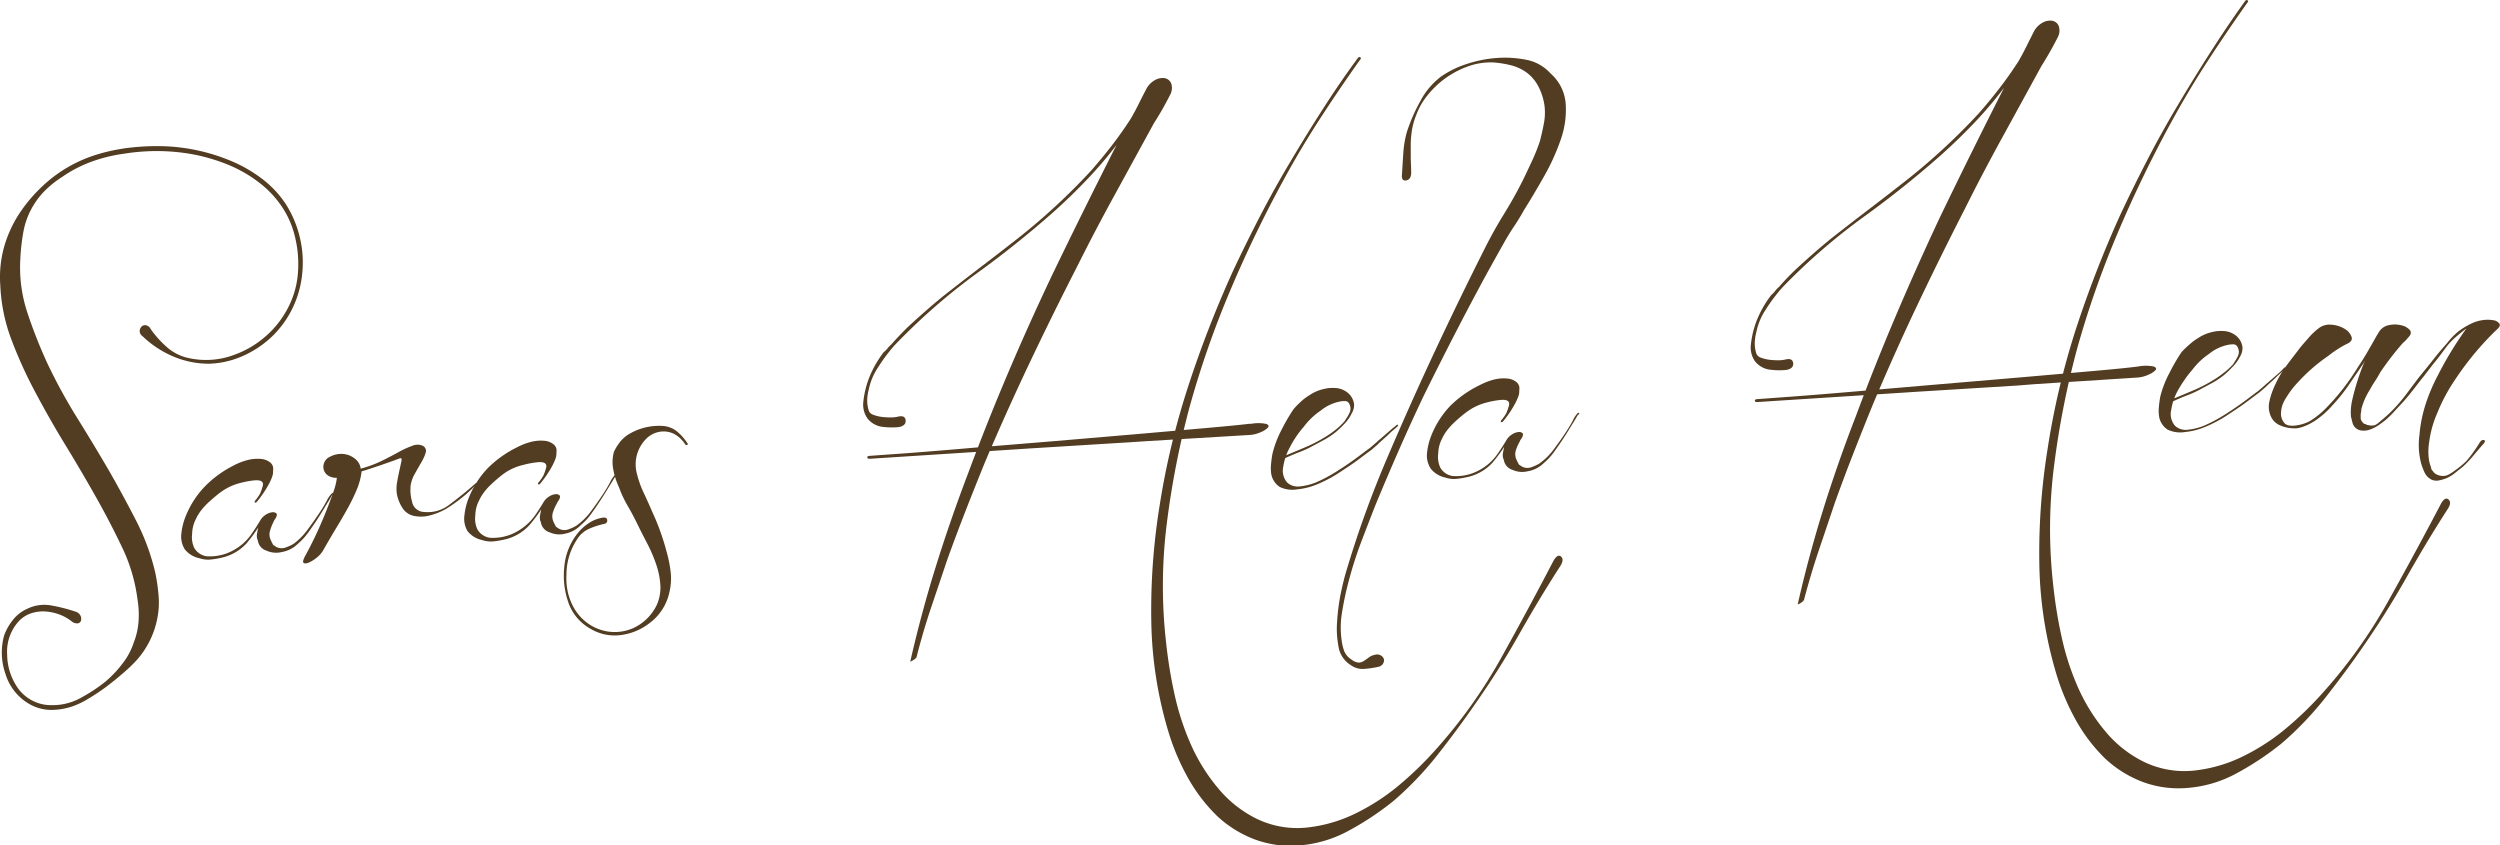 <svg id="Lager_1" data-name="Lager 1" xmlns="http://www.w3.org/2000/svg" viewBox="0 0 405.05 136.98"><defs><style>.cls-1{fill:#523c22;}</style></defs><title>logo-brown</title><path class="cls-1" d="M48.5,35.56a17.42,17.42,0,0,1,2.28,5.37,17.14,17.14,0,0,1,.42,5.78,16.52,16.52,0,0,1-1.57,5.72,16,16,0,0,1-3.42,4.7,16.5,16.5,0,0,1-4.66,3.08,14.41,14.41,0,0,1-5.44,1.25,14.78,14.78,0,0,1-5.83-1.18,16.41,16.41,0,0,1-5-3.31,1,1,0,0,1-.43-.87,1.15,1.15,0,0,1,.33-.68.79.79,0,0,1,.7-.19,1.11,1.11,0,0,1,.75.61,16.66,16.66,0,0,0,2.64,2.94,7.69,7.69,0,0,0,3.51,1.76A12.91,12.91,0,0,0,40,60.08a15.86,15.86,0,0,0,4.92-2.77,15.54,15.54,0,0,0,3.68-4.39A14.51,14.51,0,0,0,50.47,47,18.52,18.52,0,0,0,50,40.85a14.75,14.75,0,0,0-2.16-4.91,16.51,16.51,0,0,0-3.69-3.87,21.61,21.61,0,0,0-4.85-2.8,30.05,30.05,0,0,0-5.34-1.64,32.45,32.45,0,0,0-5.8-.62,33.15,33.15,0,0,0-5.82.42,25.32,25.32,0,0,0-5.25,1.28,20.91,20.91,0,0,0-4.79,2.48A16.48,16.48,0,0,0,9.13,33.8a13.21,13.21,0,0,0-2,2.92A12.61,12.61,0,0,0,6,40.14a32.39,32.39,0,0,0-.48,4.23,23.31,23.31,0,0,0,1.13,8.8,78.09,78.09,0,0,0,3.27,8.28,88.56,88.56,0,0,0,4.81,8.8q2.63,4.22,5.18,8.59,2.24,3.91,4.34,8a36.64,36.64,0,0,1,3.14,8.53A30.48,30.48,0,0,1,27.91,99a12.9,12.9,0,0,1-.19,3.65,14.22,14.22,0,0,1-3.25,6.72,23.42,23.42,0,0,1-2.13,2.07q-1.34,1.17-2.82,2.3a32.28,32.28,0,0,1-3,2,12.86,12.86,0,0,1-2.61,1.25,10.71,10.71,0,0,1-3.55.56,7.2,7.2,0,0,1-3.46-1,8.46,8.46,0,0,1-3.8-4.85,10.45,10.45,0,0,1-.21-6.22A8.83,8.83,0,0,1,4.29,103a6.09,6.09,0,0,1,2.38-1.85,6.24,6.24,0,0,1,3.83-.53,27.57,27.57,0,0,1,3.93,1,1.28,1.28,0,0,1,.85.7,1.16,1.16,0,0,1,.05.8.64.64,0,0,1-.54.41,1.4,1.4,0,0,1-1-.36,7.23,7.23,0,0,0-2-1.1,8,8,0,0,0-2.25-.47,6.12,6.12,0,0,0-2.25.29,4.82,4.82,0,0,0-2,1.26,7.34,7.34,0,0,0-1.91,5.46,9.63,9.63,0,0,0,1.87,5.59,6.63,6.63,0,0,0,5.36,2.58,9.4,9.4,0,0,0,4.64-1.15,26.5,26.5,0,0,0,4-2.62A18.11,18.11,0,0,0,22,110.13a11.26,11.26,0,0,0,1.9-3.52,11.45,11.45,0,0,0,.77-3.45,15.25,15.25,0,0,0-.18-3.57A27.38,27.38,0,0,0,22,91.2q-1.91-4-4-7.72-2.45-4.37-5.09-8.69T7.9,66a71.56,71.56,0,0,1-3.79-8.34,28.15,28.15,0,0,1-1.84-8.85,18.24,18.24,0,0,1,1.27-8.2,19.64,19.64,0,0,1,2.24-4.11,24.84,24.84,0,0,1,3-3.5,22.43,22.43,0,0,1,9-5.39,30.13,30.13,0,0,1,5.54-1.16,38.12,38.12,0,0,1,5.7-.22A30.89,30.89,0,0,1,39.9,28.71a22.89,22.89,0,0,1,4.81,2.81A16.63,16.63,0,0,1,48.5,35.56Z" transform="translate(-2.22 -2.53)"/><path class="cls-1" d="M56,82.46c.12-.07.2-.06.24,0s0,.17-.13.24-.27.41-.64,1S54.6,85.13,54.06,86s-1.13,1.73-1.77,2.62a10.22,10.22,0,0,1-1.85,2.05,4.83,4.83,0,0,1-2.56,1.3,3.77,3.77,0,0,1-2.47-.22A2,2,0,0,1,44,90.12a1.85,1.85,0,0,1-.16-1q.07-.43.21-1.1a26.49,26.49,0,0,1-1.87,2.53,7.79,7.79,0,0,1-3.77,2.27,15.65,15.65,0,0,1-2,.36,4.45,4.45,0,0,1-1.9-.21,4.06,4.06,0,0,1-2.36-1.45A3.92,3.92,0,0,1,31.6,89a10.4,10.4,0,0,1,.63-2.64,15,15,0,0,1,3.17-5,17.62,17.62,0,0,1,4.69-3.42,10.16,10.16,0,0,1,2.16-.85,6.38,6.38,0,0,1,2.3-.2,2.74,2.74,0,0,1,1.45.57,1.31,1.31,0,0,1,.46,1.29,2.61,2.61,0,0,1-.17,1.1,9.75,9.75,0,0,1-.45,1,17.47,17.47,0,0,1-2.07,3.06c-.12.07-.22.08-.28,0s0-.15.08-.29l.09-.1a7.49,7.49,0,0,0,.69-1,8.25,8.25,0,0,0,.4-1.11q.4-1.16-1.2-1.06a13.9,13.9,0,0,0-2.43.44A9,9,0,0,0,38.37,82a14.53,14.53,0,0,0-1.31,1q-.67.56-1.21,1.07a11.15,11.15,0,0,0-1,1.1,7.38,7.38,0,0,0-.9,1.47,5.47,5.47,0,0,0-.6,2.4,4.1,4.1,0,0,0,.33,2.24,2.75,2.75,0,0,0,2.07,1.38,7.89,7.89,0,0,0,3.27-.5,8.86,8.86,0,0,0,2.36-1.38,8.58,8.58,0,0,0,1.67-1.85q.69-1,1.29-2a2.71,2.71,0,0,1,.93-1,2.35,2.35,0,0,1,1.06-.4.8.8,0,0,1,.67.19q.2.22-.14.81a2.2,2.2,0,0,0-.34.59A6.85,6.85,0,0,0,46,88.44a2.06,2.06,0,0,0,0,1.37,7.05,7.05,0,0,0,.44.92c0,.06.07.12.2.18a2.15,2.15,0,0,0,.59.34,1.93,1.93,0,0,0,1.46-.09,5.27,5.27,0,0,0,1.14-.55A10.63,10.63,0,0,0,52,88.42q1-1.34,1.86-2.62t1.36-2.26A4.12,4.12,0,0,1,56,82.46Z" transform="translate(-2.22 -2.53)"/><path class="cls-1" d="M79.26,80.86q.18-.11.23,0c0,.06,0,.13-.13.2a23.61,23.61,0,0,1-2.27,2.08,25.14,25.14,0,0,1-2.48,1.76A10.11,10.11,0,0,1,72,86a5.39,5.39,0,0,1-2.44.16A2.92,2.92,0,0,1,67.54,85a6.24,6.24,0,0,1-1-2.34,5.66,5.66,0,0,1,0-1.89q.17-1,.39-2t.33-1.53c.07-.38,0-.53-.26-.45l-1.25.46-2,.7-1.94.64a9.85,9.85,0,0,1-1,.3,11,11,0,0,1-.8,3q-.61,1.46-1.46,3t-2,3.43q-1.06,1.77-2,3.43a4.51,4.51,0,0,1-1.1,1.2,5.51,5.51,0,0,1-1.23.74q-.55.22-.8.05c-.16-.11-.11-.43.17-1q1.18-2.15,2.13-4.24t1.76-4.22c.27-.71.54-1.43.8-2.18a9.7,9.7,0,0,0,.52-2.16,2.35,2.35,0,0,1-1.39-.34,1.69,1.69,0,0,1-.79-1.22,1.81,1.81,0,0,1,1.11-1.87,3.77,3.77,0,0,1,2.86-.28,3.76,3.76,0,0,1,1.32.77,2.39,2.39,0,0,1,.75,1.46,18.75,18.75,0,0,0,3.41-1.26q1.55-.76,2.78-1.45a14.7,14.7,0,0,1,2.2-1,2.08,2.08,0,0,1,1.65,0,.92.92,0,0,1,.5,1.1,7.13,7.13,0,0,1-.7,1.56q-.51.88-1.06,1.86a5.51,5.51,0,0,0-.68,1.84A7.14,7.14,0,0,0,69,83.89a2,2,0,0,0,1.8,1.58,5.73,5.73,0,0,0,4.35-1.27Q77.3,82.6,79.26,80.86Z" transform="translate(-2.22 -2.53)"/><path class="cls-1" d="M101.82,79.51c.12-.07.2-.06.24,0s0,.17-.13.24-.27.41-.64,1-.83,1.36-1.37,2.21-1.13,1.73-1.77,2.62a10.24,10.24,0,0,1-1.85,2.05A4.83,4.83,0,0,1,93.75,89a3.77,3.77,0,0,1-2.47-.22,2,2,0,0,1-1.42-1.61,1.85,1.85,0,0,1-.16-1q.07-.43.21-1.1A26.56,26.56,0,0,1,88,87.61a7.79,7.79,0,0,1-3.77,2.27,15.67,15.67,0,0,1-2,.36,4.46,4.46,0,0,1-1.9-.21,4.06,4.06,0,0,1-2.36-1.45A3.93,3.93,0,0,1,77.47,86a10.38,10.38,0,0,1,.63-2.64,15,15,0,0,1,3.17-5A17.61,17.61,0,0,1,86,75a10.1,10.1,0,0,1,2.16-.85,6.38,6.38,0,0,1,2.3-.2,2.74,2.74,0,0,1,1.45.57,1.31,1.31,0,0,1,.46,1.29,2.6,2.6,0,0,1-.17,1.1,9.8,9.8,0,0,1-.45,1,17.45,17.45,0,0,1-2.07,3.06c-.12.07-.22.08-.28,0s0-.15.08-.29l.09-.1a7.44,7.44,0,0,0,.69-1,8.18,8.18,0,0,0,.4-1.11q.4-1.16-1.2-1.06a14,14,0,0,0-2.43.44A9,9,0,0,0,84.24,79a14.62,14.62,0,0,0-1.31,1q-.67.56-1.2,1.07a11.15,11.15,0,0,0-1,1.1,7.41,7.41,0,0,0-.9,1.47,5.47,5.47,0,0,0-.6,2.4,4.1,4.1,0,0,0,.33,2.24,2.75,2.75,0,0,0,2.07,1.38,7.89,7.89,0,0,0,3.27-.5,8.88,8.88,0,0,0,2.36-1.38A8.58,8.58,0,0,0,88.93,86q.69-1,1.29-2a2.71,2.71,0,0,1,.93-1,2.35,2.35,0,0,1,1.06-.4.81.81,0,0,1,.67.19q.2.22-.14.81a2.2,2.2,0,0,0-.34.59,6.85,6.85,0,0,0-.58,1.31,2.05,2.05,0,0,0,0,1.37,6.93,6.93,0,0,0,.44.92c0,.06.07.12.2.18a2.16,2.16,0,0,0,.59.34,1.93,1.93,0,0,0,1.46-.09,5.29,5.29,0,0,0,1.14-.55,10.64,10.64,0,0,0,2.22-2.17q1-1.34,1.86-2.62t1.36-2.26A4.13,4.13,0,0,1,101.82,79.51Z" transform="translate(-2.22 -2.53)"/><path class="cls-1" d="M113.57,74.31c.13.12.12.21,0,.29s-.27,0-.33-.07A5.13,5.13,0,0,0,112,73.19a3.74,3.74,0,0,0-2.78-.72,4,4,0,0,0-2.29,1.14,5.88,5.88,0,0,0-1.52,5.67,16.23,16.23,0,0,0,1.1,3.09q.71,1.51,1.38,3.07a38.62,38.62,0,0,1,2.3,6.36,21,21,0,0,1,.68,3.31,9.54,9.54,0,0,1-.17,3.27,8.43,8.43,0,0,1-3.26,5.12,9.52,9.52,0,0,1-4.41,1.89,7.62,7.62,0,0,1-5.16-1,7.77,7.77,0,0,1-3.64-4.48,13,13,0,0,1-.59-5.44,10,10,0,0,1,1.93-5.22,7.75,7.75,0,0,1,1.91-1.87,5.7,5.7,0,0,1,2.53-1c.38,0,.57.12.59.43a.52.52,0,0,1-.43.59,12.6,12.6,0,0,0-2.54.82,4.42,4.42,0,0,0-2,1.83A10.31,10.31,0,0,0,94,95.58a10.19,10.19,0,0,0,.23,2.91,9.21,9.21,0,0,0,1.17,2.85,7.74,7.74,0,0,0,1.88,2.05,7.54,7.54,0,0,0,2.49,1.25,7.34,7.34,0,0,0,5.35-.49,7.86,7.86,0,0,0,3.54-3.67,7,7,0,0,0,.55-3.2,13,13,0,0,0-.69-3.35,23.82,23.82,0,0,0-1.44-3.35q-.86-1.64-1.62-3.2t-1.56-2.92a18.22,18.22,0,0,1-1.37-2.93,11.82,11.82,0,0,1-.94-2.91,6.22,6.22,0,0,1,.1-2.88,7.52,7.52,0,0,1,.81-1.37A5.43,5.43,0,0,1,104,72.94a9.55,9.55,0,0,1,5.57-1.4,4.06,4.06,0,0,1,2.22.8A8.27,8.27,0,0,1,113.57,74.31Z" transform="translate(-2.22 -2.53)"/><path class="cls-1" d="M187.92,17a3.47,3.47,0,0,1,1.46-1.51,2.48,2.48,0,0,1,1.59-.29,1.42,1.42,0,0,1,1,.83,2.29,2.29,0,0,1-.16,1.85q-.59,1.17-1.26,2.35t-1.37,2.26l-6.37,11.64q-3.17,5.77-6.09,11.62-4,7.81-7.72,15.65t-7.14,15.89q-1.63,4-3.17,7.94t-3,8q-1.35,4-2.65,7.86T150.72,109a1.58,1.58,0,0,1-.58.51c-.33.21-.47.25-.42.12q1.77-7.76,4.11-15.27t5.25-15.16q3.06-8.22,6.42-16.13t7.1-15.79q2.58-5.36,5.21-10.67T183.13,26a65.94,65.94,0,0,1-4.91,5.74q-2.65,2.77-5.51,5.31-5.89,5.19-12.21,9.75A99.87,99.87,0,0,0,148.6,57q-.62.61-1.24,1.26a18.48,18.48,0,0,0-1.23,1.45,25.11,25.11,0,0,0-1.6,2.27A10.09,10.09,0,0,0,143,65.53a8.24,8.24,0,0,0-.27,1.67,5.51,5.51,0,0,0,.21,1.73,1.12,1.12,0,0,0,.76.8,5.89,5.89,0,0,0,1.34.34,11.09,11.09,0,0,0,1.47.09,4.82,4.82,0,0,0,1.22-.13q1.12-.26,1.22.58t-1,1.1a10.65,10.65,0,0,1-2.5,0,3.68,3.68,0,0,1-2.69-1.39,3.91,3.91,0,0,1-.65-2.79,14.84,14.84,0,0,1,1.3-4.66,16.93,16.93,0,0,1,2-3.29A4.12,4.12,0,0,0,146,59a4.13,4.13,0,0,1,.62-.65q.61-.7,1.23-1.35t1.33-1.36q2.94-2.74,5.81-5.09,3.14-2.47,6.25-4.84t6.25-4.84A103,103,0,0,0,179,30.18q1.76-2,3.37-4.09t3.07-4.35q.68-1.18,1.26-2.35T187.92,17Zm16.89,54.22a6.39,6.39,0,0,1,2.6,0c.36.17.43.37.23.6a3.51,3.51,0,0,1-1.18.74,5,5,0,0,1-1.72.44L188.11,74l-2.91.19-16.17,1-4,.26-21.9,1.41c-.25,0-.38-.05-.39-.21s.11-.24.36-.26l5.87-.42q4.55-.34,10.8-.88L173.05,74l13.52-1.15q6.43-.56,11.4-1T204.82,71.17ZM253.91,93.4q.68-1.18,1.23-.69T255,94.27q-3.43,5.32-6.69,11.1t-7.15,11.31q-1.29,1.88-2.86,4T235,125q-1.7,2.14-3.56,4.05t-3.56,3.34a47.48,47.48,0,0,1-7.2,4.76,19.79,19.79,0,0,1-8.2,2.37,16.69,16.69,0,0,1-7-1,18.58,18.58,0,0,1-6-3.72,27,27,0,0,1-4.74-6.16,37.66,37.66,0,0,1-3.11-7.21A65.51,65.51,0,0,1,188.75,103a106,106,0,0,1,1.35-18.54,124.55,124.55,0,0,1,4.61-19.27,181,181,0,0,1,7.2-18.58q2-4.28,4.34-8.82t5-9q2.64-4.46,5.43-8.8t5.57-8.1a.26.26,0,0,1,.37-.07c.13.09.14.2,0,.33q-3.37,4.75-6.47,9.52t-5.88,9.86q-4.81,8.8-8.7,18A154,154,0,0,0,195,68.31a140,140,0,0,0-3.73,19,80.91,80.91,0,0,0-.12,19.31,75.57,75.57,0,0,0,1.46,8.82,42.2,42.2,0,0,0,2.85,8.36,30.07,30.07,0,0,0,4.15,6.48,19,19,0,0,0,5.92,4.76,15.07,15.07,0,0,0,8.22,1.59,23.58,23.58,0,0,0,8-2.26,34.56,34.56,0,0,0,7.25-4.71,56.14,56.14,0,0,0,6-5.86,81.67,81.67,0,0,0,10.39-14.59Q249.79,101.31,253.91,93.4Z" transform="translate(-2.22 -2.53)"/><path class="cls-1" d="M228.43,71.45q.18-.2.28-.06c.07.09,0,.17-.08.24s-.25.24-.58.51-.67.58-1,.92L226,74c-.3.27-.48.44-.53.51l-1.07.92q-.72.52-1.35,1t-1.35,1q-1.44,1-3,2a21.7,21.7,0,0,1-3.2,1.62,11,11,0,0,1-3.07.76,4.76,4.76,0,0,1-2.86-.38,3.16,3.16,0,0,1-1.36-2,6,6,0,0,1-.06-1.65q.08-.9.22-1.67a16.63,16.63,0,0,1,1.45-3.87,30,30,0,0,1,2-3.44,14.8,14.8,0,0,1,1.24-1.26,8.19,8.19,0,0,1,1.35-1,6.57,6.57,0,0,1,2.11-.94,6.18,6.18,0,0,1,2.25-.19,3.48,3.48,0,0,1,1.84.78,2.84,2.84,0,0,1,1,1.87,2.7,2.7,0,0,1-.38,1.44,6.42,6.42,0,0,1-1.12,1.63,18.33,18.33,0,0,1-1.42,1.37,13.41,13.41,0,0,1-1.85,1.25l-2,1.07a16,16,0,0,1-2.2,1c-.86.34-1.59.65-2.2.94a.22.22,0,0,1-.24-.12c0-.09,0-.17.13-.24q1.38-.56,3.22-1.34a23.65,23.65,0,0,0,3.2-1.62,15.81,15.81,0,0,0,1.76-1.2,11.54,11.54,0,0,0,1.56-1.47l.47-.74a5.55,5.55,0,0,0,.38-.73,1.6,1.6,0,0,0-.08-1.32.76.76,0,0,0-.69-.47,4,4,0,0,0-1,.11,7.12,7.12,0,0,0-2.93,1.42,11.44,11.44,0,0,0-2.76,2.63,15.66,15.66,0,0,0-1.26,1.64,18.63,18.63,0,0,0-1.06,1.81,9.27,9.27,0,0,0-1,3,2.9,2.9,0,0,0,.64,2.6,2.55,2.55,0,0,0,1.93.63,9.89,9.89,0,0,0,2.7-.65,23.86,23.86,0,0,0,3.1-1.62q1.54-.95,3-2,.72-.52,1.35-1t1.35-1l1.07-.92a7.68,7.68,0,0,1,.58-.51l1-.87,1-.87Q228.34,71.55,228.43,71.45Z" transform="translate(-2.22 -2.53)"/><path class="cls-1" d="M253.45,14.44a7.21,7.21,0,0,1,2.44,4.85,14.53,14.53,0,0,1-.8,5.86,35.12,35.12,0,0,1-2.73,6q-1.7,3-3.24,5.45-.76,1.37-1.62,2.65t-1.62,2.65q-1,1.77-2,3.57t-2,3.67q-2.36,4.4-4.58,8.74t-4.39,8.73q-2.08,4.38-4,8.75t-3.81,8.93q-1.22,3.1-2.43,6.29a63.68,63.68,0,0,0-2,6.36q-.61,2.3-1,4.74a14.43,14.43,0,0,0-.08,4.58A8.21,8.21,0,0,0,220,108a2.87,2.87,0,0,0,1.12,1.34,2.26,2.26,0,0,0,1.17.54,1.51,1.51,0,0,0,.88-.25q.41-.26.81-.57a2.49,2.49,0,0,1,1-.44,1.18,1.18,0,0,1,1,.13,1,1,0,0,1,.46.58,1,1,0,0,1-.14.72,1.1,1.1,0,0,1-.77.52,15.59,15.59,0,0,1-2.34.34,3.24,3.24,0,0,1-2.12-.62,4.33,4.33,0,0,1-2-3.08,15.12,15.12,0,0,1-.21-4,33,33,0,0,1,.6-4.57,43.07,43.07,0,0,1,1.17-4.51,167.49,167.49,0,0,1,6.34-17.4q3.69-8.64,7.59-17,4-8.56,8.25-17,1.42-2.83,3.09-5.53t3.09-5.53q.75-1.56,1.45-3.07a30.59,30.59,0,0,0,1.26-3.15q.38-1.44.66-2.92a9.11,9.11,0,0,0,.1-2.88,9.61,9.61,0,0,0-1.11-3.33,6.51,6.51,0,0,0-1.93-2.14,7.6,7.6,0,0,0-2.53-1.11,17,17,0,0,0-2.81-.43,11.07,11.07,0,0,0-4.15.69,14.89,14.89,0,0,0-3.6,1.93,14.72,14.72,0,0,0-2.84,2.73,11.09,11.09,0,0,0-1.78,3.09,12.1,12.1,0,0,0-.73,2.55,17,17,0,0,0-.19,2.14c0,.69,0,1.42,0,2.17s.07,1.6.07,2.54q0,1.13-.81,1.28t-.68-1q.09-1.51.21-3.36a16.65,16.65,0,0,1,.58-3.48,27.78,27.78,0,0,1,2.18-5,11.94,11.94,0,0,1,3.38-4,15.78,15.78,0,0,1,4.07-2,19.87,19.87,0,0,1,5-1,17.79,17.79,0,0,1,4.93.34A7.07,7.07,0,0,1,253.45,14.44Z" transform="translate(-2.22 -2.53)"/><path class="cls-1" d="M257.84,69.46c.12-.07.2-.06.24,0s0,.17-.13.24-.27.41-.64,1-.83,1.36-1.37,2.21-1.13,1.73-1.77,2.62a10.24,10.24,0,0,1-1.85,2.05,4.83,4.83,0,0,1-2.56,1.3,3.77,3.77,0,0,1-2.47-.22,2,2,0,0,1-1.42-1.61,1.85,1.85,0,0,1-.16-1q.07-.43.21-1.1a26.62,26.62,0,0,1-1.87,2.53,7.79,7.79,0,0,1-3.77,2.27,15.67,15.67,0,0,1-2,.36,4.45,4.45,0,0,1-1.9-.21,4.05,4.05,0,0,1-2.36-1.45,3.93,3.93,0,0,1-.59-2.56,10.37,10.37,0,0,1,.63-2.64,15,15,0,0,1,3.17-5A17.62,17.62,0,0,1,242,64.91a10.1,10.1,0,0,1,2.16-.85,6.37,6.37,0,0,1,2.3-.2,2.73,2.73,0,0,1,1.45.57,1.31,1.31,0,0,1,.46,1.29,2.6,2.6,0,0,1-.17,1.1,9.8,9.8,0,0,1-.45,1,17.47,17.47,0,0,1-2.07,3.06c-.12.07-.22.08-.28,0s0-.15.08-.29l.09-.1a7.37,7.37,0,0,0,.69-1,8.12,8.12,0,0,0,.4-1.11q.4-1.16-1.2-1.06a13.9,13.9,0,0,0-2.43.44A9,9,0,0,0,240.25,69a14.7,14.7,0,0,0-1.31,1q-.67.56-1.2,1.07a11.15,11.15,0,0,0-1,1.1,7.39,7.39,0,0,0-.9,1.47,5.47,5.47,0,0,0-.6,2.4,4.1,4.1,0,0,0,.33,2.24,2.74,2.74,0,0,0,2.07,1.38,7.87,7.87,0,0,0,3.27-.5,8.86,8.86,0,0,0,2.37-1.38,8.59,8.59,0,0,0,1.67-1.85q.69-1,1.29-2a2.71,2.71,0,0,1,.93-1,2.35,2.35,0,0,1,1.06-.4.8.8,0,0,1,.67.19q.2.22-.14.81a2.21,2.21,0,0,0-.34.59,6.88,6.88,0,0,0-.58,1.31,2.06,2.06,0,0,0,0,1.37,7,7,0,0,0,.44.92c0,.06.07.12.2.18a2.15,2.15,0,0,0,.59.34,1.93,1.93,0,0,0,1.46-.09,5.32,5.32,0,0,0,1.14-.55,10.64,10.64,0,0,0,2.22-2.17q1-1.34,1.86-2.62t1.36-2.26A4.09,4.09,0,0,1,257.84,69.46Z" transform="translate(-2.22 -2.53)"/><path class="cls-1" d="M331.72,7.7a3.47,3.47,0,0,1,1.46-1.51,2.47,2.47,0,0,1,1.59-.29,1.42,1.42,0,0,1,1,.83,2.29,2.29,0,0,1-.16,1.85q-.59,1.17-1.26,2.35T333,13.18l-6.38,11.64q-3.17,5.77-6.09,11.62-4,7.81-7.72,15.64T305.69,68q-1.63,4-3.17,7.94t-3,8q-1.35,4-2.65,7.86t-2.37,7.94a1.58,1.58,0,0,1-.58.51c-.33.21-.47.25-.42.12q1.77-7.76,4.11-15.27T302.89,70q3.06-8.22,6.42-16.13T316.4,38q2.58-5.36,5.21-10.67t5.31-10.58A66,66,0,0,1,322,22.53q-2.65,2.77-5.51,5.31-5.89,5.19-12.21,9.75a99.87,99.87,0,0,0-11.9,10.11q-.62.61-1.24,1.26a18.47,18.47,0,0,0-1.23,1.45,25.19,25.19,0,0,0-1.6,2.27,10.09,10.09,0,0,0-1.51,3.59,8.24,8.24,0,0,0-.27,1.67,5.51,5.51,0,0,0,.21,1.73,1.12,1.12,0,0,0,.76.8,5.89,5.89,0,0,0,1.34.34,11,11,0,0,0,1.47.09,4.8,4.8,0,0,0,1.22-.13q1.12-.26,1.22.58t-1,1.1a10.66,10.66,0,0,1-2.5,0,3.68,3.68,0,0,1-2.69-1.39,3.91,3.91,0,0,1-.65-2.79,14.84,14.84,0,0,1,1.3-4.66,16.93,16.93,0,0,1,2-3.29,4.14,4.14,0,0,0,.62-.65,4.11,4.11,0,0,1,.62-.65q.61-.7,1.23-1.35T293,46.34q2.94-2.74,5.81-5.09,3.14-2.47,6.25-4.84t6.25-4.84a103,103,0,0,0,11.49-10.65q1.76-2,3.37-4.09t3.07-4.35q.68-1.18,1.26-2.35T331.72,7.7Zm16.89,54.22a6.4,6.4,0,0,1,2.6,0q.53.25.23.6a3.51,3.51,0,0,1-1.18.74,5,5,0,0,1-1.72.44l-16.64,1.07L329,65l-16.17,1-4,.26-21.9,1.41c-.25,0-.38-.05-.39-.21s.11-.24.36-.26l5.87-.43q4.55-.34,10.8-.88l13.33-1.14,13.52-1.15q6.43-.56,11.4-1T348.61,61.91Zm49.09,22.23q.68-1.18,1.23-.69T398.8,85q-3.43,5.32-6.69,11.1T385,107.42q-1.29,1.88-2.86,4t-3.26,4.27q-1.7,2.14-3.56,4.05t-3.56,3.34a47.49,47.49,0,0,1-7.2,4.76,19.79,19.79,0,0,1-8.2,2.37,16.69,16.69,0,0,1-7-1,18.59,18.59,0,0,1-6-3.72,27,27,0,0,1-4.74-6.16,37.63,37.63,0,0,1-3.11-7.21,65.51,65.51,0,0,1-2.88-18.36,106,106,0,0,1,1.35-18.54A124.48,124.48,0,0,1,338.51,56a180.81,180.81,0,0,1,7.2-18.58q2-4.28,4.34-8.82t5-9q2.64-4.46,5.43-8.8T366,2.66a.26.26,0,0,1,.37-.07c.13.09.14.2,0,.33q-3.37,4.75-6.47,9.52t-5.88,9.86q-4.81,8.8-8.7,18a153.94,153.94,0,0,0-6.58,18.78,140,140,0,0,0-3.73,19,80.89,80.89,0,0,0-.12,19.31,75.57,75.57,0,0,0,1.46,8.82,42.2,42.2,0,0,0,2.85,8.36,30.08,30.08,0,0,0,4.15,6.48,19,19,0,0,0,5.92,4.76,15.07,15.07,0,0,0,8.22,1.59,23.57,23.57,0,0,0,8-2.26,34.54,34.54,0,0,0,7.25-4.71,56.18,56.18,0,0,0,6-5.86,81.71,81.71,0,0,0,10.39-14.59Q393.59,92,397.71,84.14Z" transform="translate(-2.22 -2.53)"/><path class="cls-1" d="M372.23,62.19q.18-.2.28-.06c.07.09,0,.17-.08.24s-.25.24-.58.51-.67.58-1,.92l-1,.91q-.45.41-.53.51l-1.07.92q-.72.52-1.35,1t-1.35,1q-1.44,1-3,2a21.74,21.74,0,0,1-3.2,1.62,11.07,11.07,0,0,1-3.07.76,4.76,4.76,0,0,1-2.86-.38,3.16,3.16,0,0,1-1.36-2,6,6,0,0,1-.06-1.65q.08-.9.22-1.67A16.64,16.64,0,0,1,353.69,63a30,30,0,0,1,2-3.44A14.87,14.87,0,0,1,357,58.31a8.2,8.2,0,0,1,1.35-1,6.59,6.59,0,0,1,2.11-.94,6.19,6.19,0,0,1,2.25-.19,3.48,3.48,0,0,1,1.84.78,2.84,2.84,0,0,1,1,1.87,2.7,2.7,0,0,1-.38,1.44A6.41,6.41,0,0,1,364,61.91a18.25,18.25,0,0,1-1.42,1.37,13.45,13.45,0,0,1-1.85,1.25l-2,1.07a16,16,0,0,1-2.2,1q-1.29.51-2.2.94a.22.22,0,0,1-.24-.12c0-.09,0-.17.13-.24q1.38-.56,3.22-1.34a23.57,23.57,0,0,0,3.2-1.62,15.71,15.71,0,0,0,1.76-1.2A11.51,11.51,0,0,0,364,61.58l.47-.74a5.52,5.52,0,0,0,.38-.73,1.6,1.6,0,0,0-.08-1.32.76.76,0,0,0-.69-.47,4,4,0,0,0-1,.11,7.11,7.11,0,0,0-2.93,1.42,11.45,11.45,0,0,0-2.76,2.63,15.66,15.66,0,0,0-1.26,1.64A18.69,18.69,0,0,0,355,65.94a9.28,9.28,0,0,0-1,3,2.9,2.9,0,0,0,.64,2.6,2.55,2.55,0,0,0,1.93.63,9.87,9.87,0,0,0,2.7-.65,23.83,23.83,0,0,0,3.1-1.62q1.54-.95,3-2,.72-.52,1.35-1t1.35-1l1.07-.92c.06-.07.25-.24.58-.51l1-.87,1-.87Q372.14,62.29,372.23,62.19Z" transform="translate(-2.22 -2.53)"/><path class="cls-1" d="M404,74.2c.23-.33.46-.45.68-.37s.19.29-.1.62q-.79.9-1.62,1.9a18.89,18.89,0,0,1-1.72,1.81l-1.26,1a6.18,6.18,0,0,1-1.36.84,7.06,7.06,0,0,1-1.2.36,2,2,0,0,1-1.23-.11,2.47,2.47,0,0,1-1.11-1.11,11.17,11.17,0,0,1-.56-1.43,11.85,11.85,0,0,1-.3-4.7,22.44,22.44,0,0,1,1-5,29.32,29.32,0,0,1,2-4.7,57.07,57.07,0,0,1,4.61-7.56q-.72.52-1.66,1.33a11.21,11.21,0,0,0-1.55,1.61q-.44.59-1,1.34t-1.18,1.49L395.3,63c-.35.46-.61.79-.79,1l-1.39,1.79q-.7.9-1.4,1.7L390.32,69a17.21,17.21,0,0,1-1.51,1.51,15.62,15.62,0,0,1-1.35,1,5.91,5.91,0,0,1-1.56.71,2.92,2.92,0,0,1-1,.07,1.7,1.7,0,0,1-1-.41,1.66,1.66,0,0,1-.53-.86q-.13-.51-.25-1a9.27,9.27,0,0,1,0-1.32,9.72,9.72,0,0,1,.2-1.33q.37-1.63.88-3.22t1.17-3.14l.09-.1a1.45,1.45,0,0,0-.26.39,1.46,1.46,0,0,1-.26.4q-1.12,1.68-2.28,3.36a27.92,27.92,0,0,1-2.58,3.19,14.46,14.46,0,0,1-2.77,2.44,9.86,9.86,0,0,1-1.37.75,6.62,6.62,0,0,1-1.48.47,5.87,5.87,0,0,1-2.86-.48,2.83,2.83,0,0,1-1.52-1.6,3.77,3.77,0,0,1-.15-2.35,11.31,11.31,0,0,1,.39-1.35,13.33,13.33,0,0,1,.57-1.36A16.79,16.79,0,0,1,372.5,62q1-1.34,2-2.63.43-.59.92-1.15l.92-1.05a10.45,10.45,0,0,1,1.51-1.42,2.88,2.88,0,0,1,2.13-.61,4.73,4.73,0,0,1,2.12.67,2.48,2.48,0,0,1,1.12,1.3q.24.74-.87,1.19a17.29,17.29,0,0,0-2.9,1.89,27.69,27.69,0,0,0-4.92,4.28,13.51,13.51,0,0,0-1.83,2.38,5.86,5.86,0,0,0-.59,1.08,4,4,0,0,0-.3,1.25,2.37,2.37,0,0,0,.5,1.86,1.22,1.22,0,0,0,.78.42,4.09,4.09,0,0,0,.66.05,6.87,6.87,0,0,0,2.69-.74,13.68,13.68,0,0,0,2.78-2.26,36.41,36.41,0,0,0,5-6.45q.86-1.28,1.63-2.61t1.53-2.69a.75.75,0,0,0,.13-.2.73.73,0,0,1,.13-.2,2.37,2.37,0,0,1,1.58-1.14,4.38,4.38,0,0,1,2,0,2.57,2.57,0,0,1,1.42.76q.46.54-.25,1.24l-.26.3a2.73,2.73,0,0,1-.53.51,45.14,45.14,0,0,0-3.75,4.86c-.28.52-.57,1-.85,1.42s-.57.9-.85,1.42a10.8,10.8,0,0,0-1.24,2.72,1.7,1.7,0,0,0-.11.53,3.65,3.65,0,0,1-.1.62l0,.38,0,.28v.19a.27.27,0,0,1,.11.18v.09l.1.09.11.18a.08.08,0,0,1,.1.09.54.54,0,0,0,.39.16.55.55,0,0,0,.39.16,2,2,0,0,0,1.13,0,3.58,3.58,0,0,0,.9-.67,20.19,20.19,0,0,0,1.61-1.42q.71-.7,1.41-1.51t1.35-1.69q.65-.89,1.35-1.79c.17-.26.51-.69,1-1.29s1-1.23,1.53-1.89,1-1.28,1.49-1.84l1-1.15a12.83,12.83,0,0,1,1.72-1.81A11.11,11.11,0,0,1,402.53,55a5.93,5.93,0,0,1,1.85-.59,5.49,5.49,0,0,1,1.79,0,1.47,1.47,0,0,1,1,.55q.26.41-.45,1-1.16,1.11-2.21,2.27t-2,2.35a51.54,51.54,0,0,0-3,4.2,28.12,28.12,0,0,0-2.39,4.64A16.85,16.85,0,0,0,395.82,74a9.63,9.63,0,0,0-.13,2.37,5.9,5.9,0,0,0,.4,1.86.91.91,0,0,0,.32.64,1.47,1.47,0,0,0,.31.36,2.29,2.29,0,0,0,1.06.4,2,2,0,0,0,1.07-.16,6.87,6.87,0,0,0,1-.63,15,15,0,0,0,2-1.64A23.22,23.22,0,0,0,404,74.2Z" transform="translate(-2.22 -2.53)"/></svg>